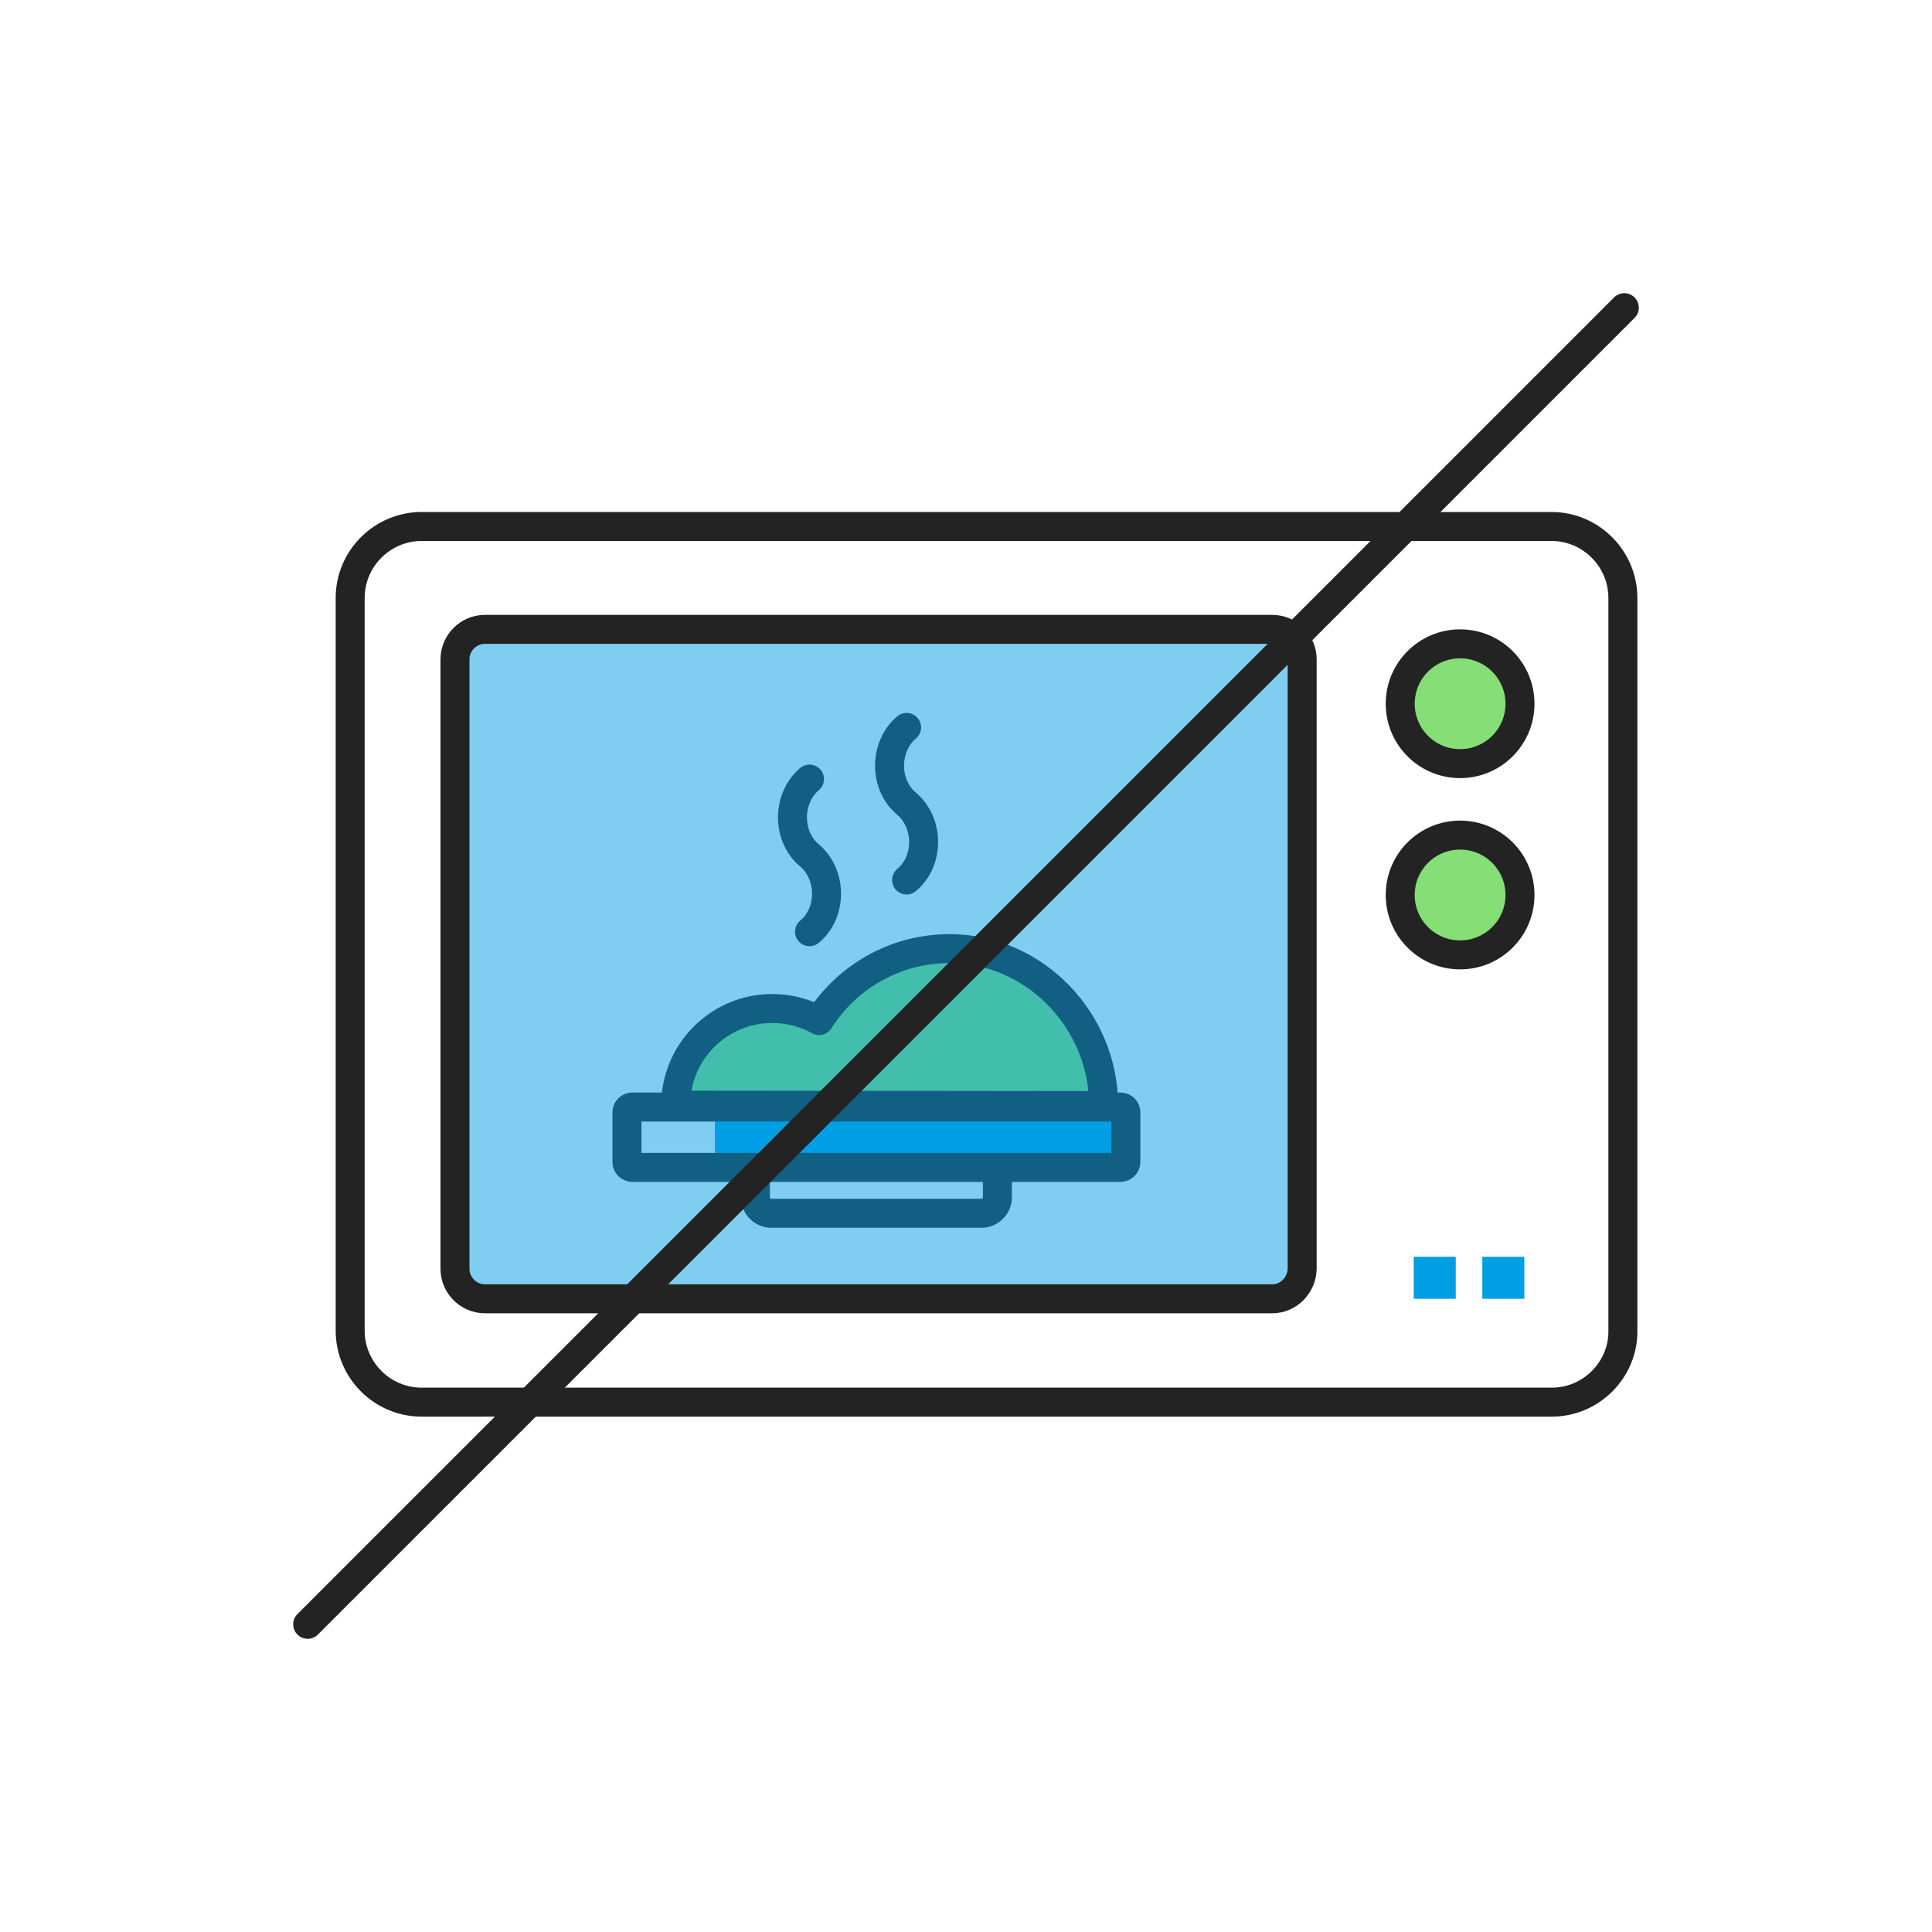 <svg width="400" height="400" viewBox="0 0 400 400" fill="none" xmlns="http://www.w3.org/2000/svg">
<path d="M228.498 228.898C228.498 211.298 214.198 196.398 196.598 196.398C185.198 196.398 175.198 202.398 169.598 211.298C166.698 209.698 163.398 208.798 159.898 208.798C148.798 208.798 139.898 217.798 139.898 228.798L228.498 228.898Z" fill="#85DE76"/>
<path d="M167.599 192.901C172.299 189.001 172.299 181.101 167.599 177.101C162.899 173.201 162.899 165.301 167.599 161.301" stroke="#232323" stroke-width="6" stroke-miterlimit="10" stroke-linecap="round" stroke-linejoin="round"/>
<path d="M187.699 182.198C192.399 178.298 192.399 170.398 187.699 166.398C182.999 162.498 182.999 154.598 187.699 150.598" stroke="#232323" stroke-width="6" stroke-miterlimit="10" stroke-linecap="round" stroke-linejoin="round"/>
<path d="M232.3 229.301H148V241.001H232.3V229.301Z" fill="#009EE5"/>
<path d="M156.398 242.101V247.901C156.398 249.701 157.898 251.201 159.698 251.201H203.198C204.998 251.201 206.498 249.701 206.498 247.901V241.801" stroke="#232323" stroke-width="6" stroke-miterlimit="10" stroke-linecap="round" stroke-linejoin="round"/>
<path d="M231.999 241.699H130.899C130.299 241.699 129.799 241.199 129.799 240.599V230.299C129.799 229.699 130.299 229.199 130.899 229.199H231.999C232.599 229.199 233.099 229.699 233.099 230.299V240.599C233.099 241.199 232.599 241.699 231.999 241.699Z" stroke="#232323" stroke-width="6" stroke-miterlimit="10" stroke-linecap="round" stroke-linejoin="round"/>
<path d="M228.498 228.898C228.498 211.298 214.198 196.398 196.598 196.398C185.198 196.398 175.198 202.398 169.598 211.298C166.698 209.698 163.398 208.798 159.898 208.798C148.798 208.798 139.898 217.798 139.898 228.798L228.498 228.898Z" stroke="#232323" stroke-width="6" stroke-miterlimit="10" stroke-linecap="round" stroke-linejoin="round"/>
<path opacity="0.5" d="M257.899 268.901H105.899C99.499 268.901 94.199 263.601 94.199 257.201V142.001C94.199 135.601 99.499 130.301 105.899 130.301H257.899C264.299 130.301 269.599 135.601 269.599 142.001V257.201C269.499 263.701 264.299 268.901 257.899 268.901Z" fill="#009EE5"/>
<path d="M321.3 290.3H87.3C79.1 290.3 72.5 283.6 72.5 275.5V123.8C72.5 115.6 79.2 109 87.3 109H321.2C329.4 109 336 115.7 336 123.8V275.5C336.1 283.6 329.4 290.3 321.3 290.3Z" stroke="#232323" stroke-width="6" stroke-miterlimit="10" stroke-linecap="round" stroke-linejoin="round"/>
<path d="M302.298 158.101C309.147 158.101 314.698 152.549 314.698 145.701C314.698 138.852 309.147 133.301 302.298 133.301C295.45 133.301 289.898 138.852 289.898 145.701C289.898 152.549 295.45 158.101 302.298 158.101Z" fill="#85DE76" stroke="#232323" stroke-width="6" stroke-miterlimit="10" stroke-linecap="round" stroke-linejoin="round"/>
<path d="M302.298 197.698C309.147 197.698 314.698 192.147 314.698 185.298C314.698 178.45 309.147 172.898 302.298 172.898C295.45 172.898 289.898 178.45 289.898 185.298C289.898 192.147 295.45 197.698 302.298 197.698Z" fill="#85DE76" stroke="#232323" stroke-width="6" stroke-miterlimit="10" stroke-linecap="round" stroke-linejoin="round"/>
<path d="M301.399 260.199H292.699V268.899H301.399V260.199Z" fill="#009EE5"/>
<path d="M315.598 260.199H306.898V268.899H315.598V260.199Z" fill="#009EE5"/>
<path d="M63.699 336.299L336.299 63.699" stroke="#232323" stroke-width="6" stroke-miterlimit="10" stroke-linecap="round" stroke-linejoin="round"/>
<path d="M263.399 268.901H100.399C96.999 268.901 94.199 266.101 94.199 262.701V136.501C94.199 133.101 96.999 130.301 100.399 130.301H263.399C266.799 130.301 269.599 133.101 269.599 136.501V262.701C269.499 266.101 266.799 268.901 263.399 268.901Z" stroke="#232323" stroke-width="6" stroke-miterlimit="10" stroke-linecap="round" stroke-linejoin="round"/>
</svg>
